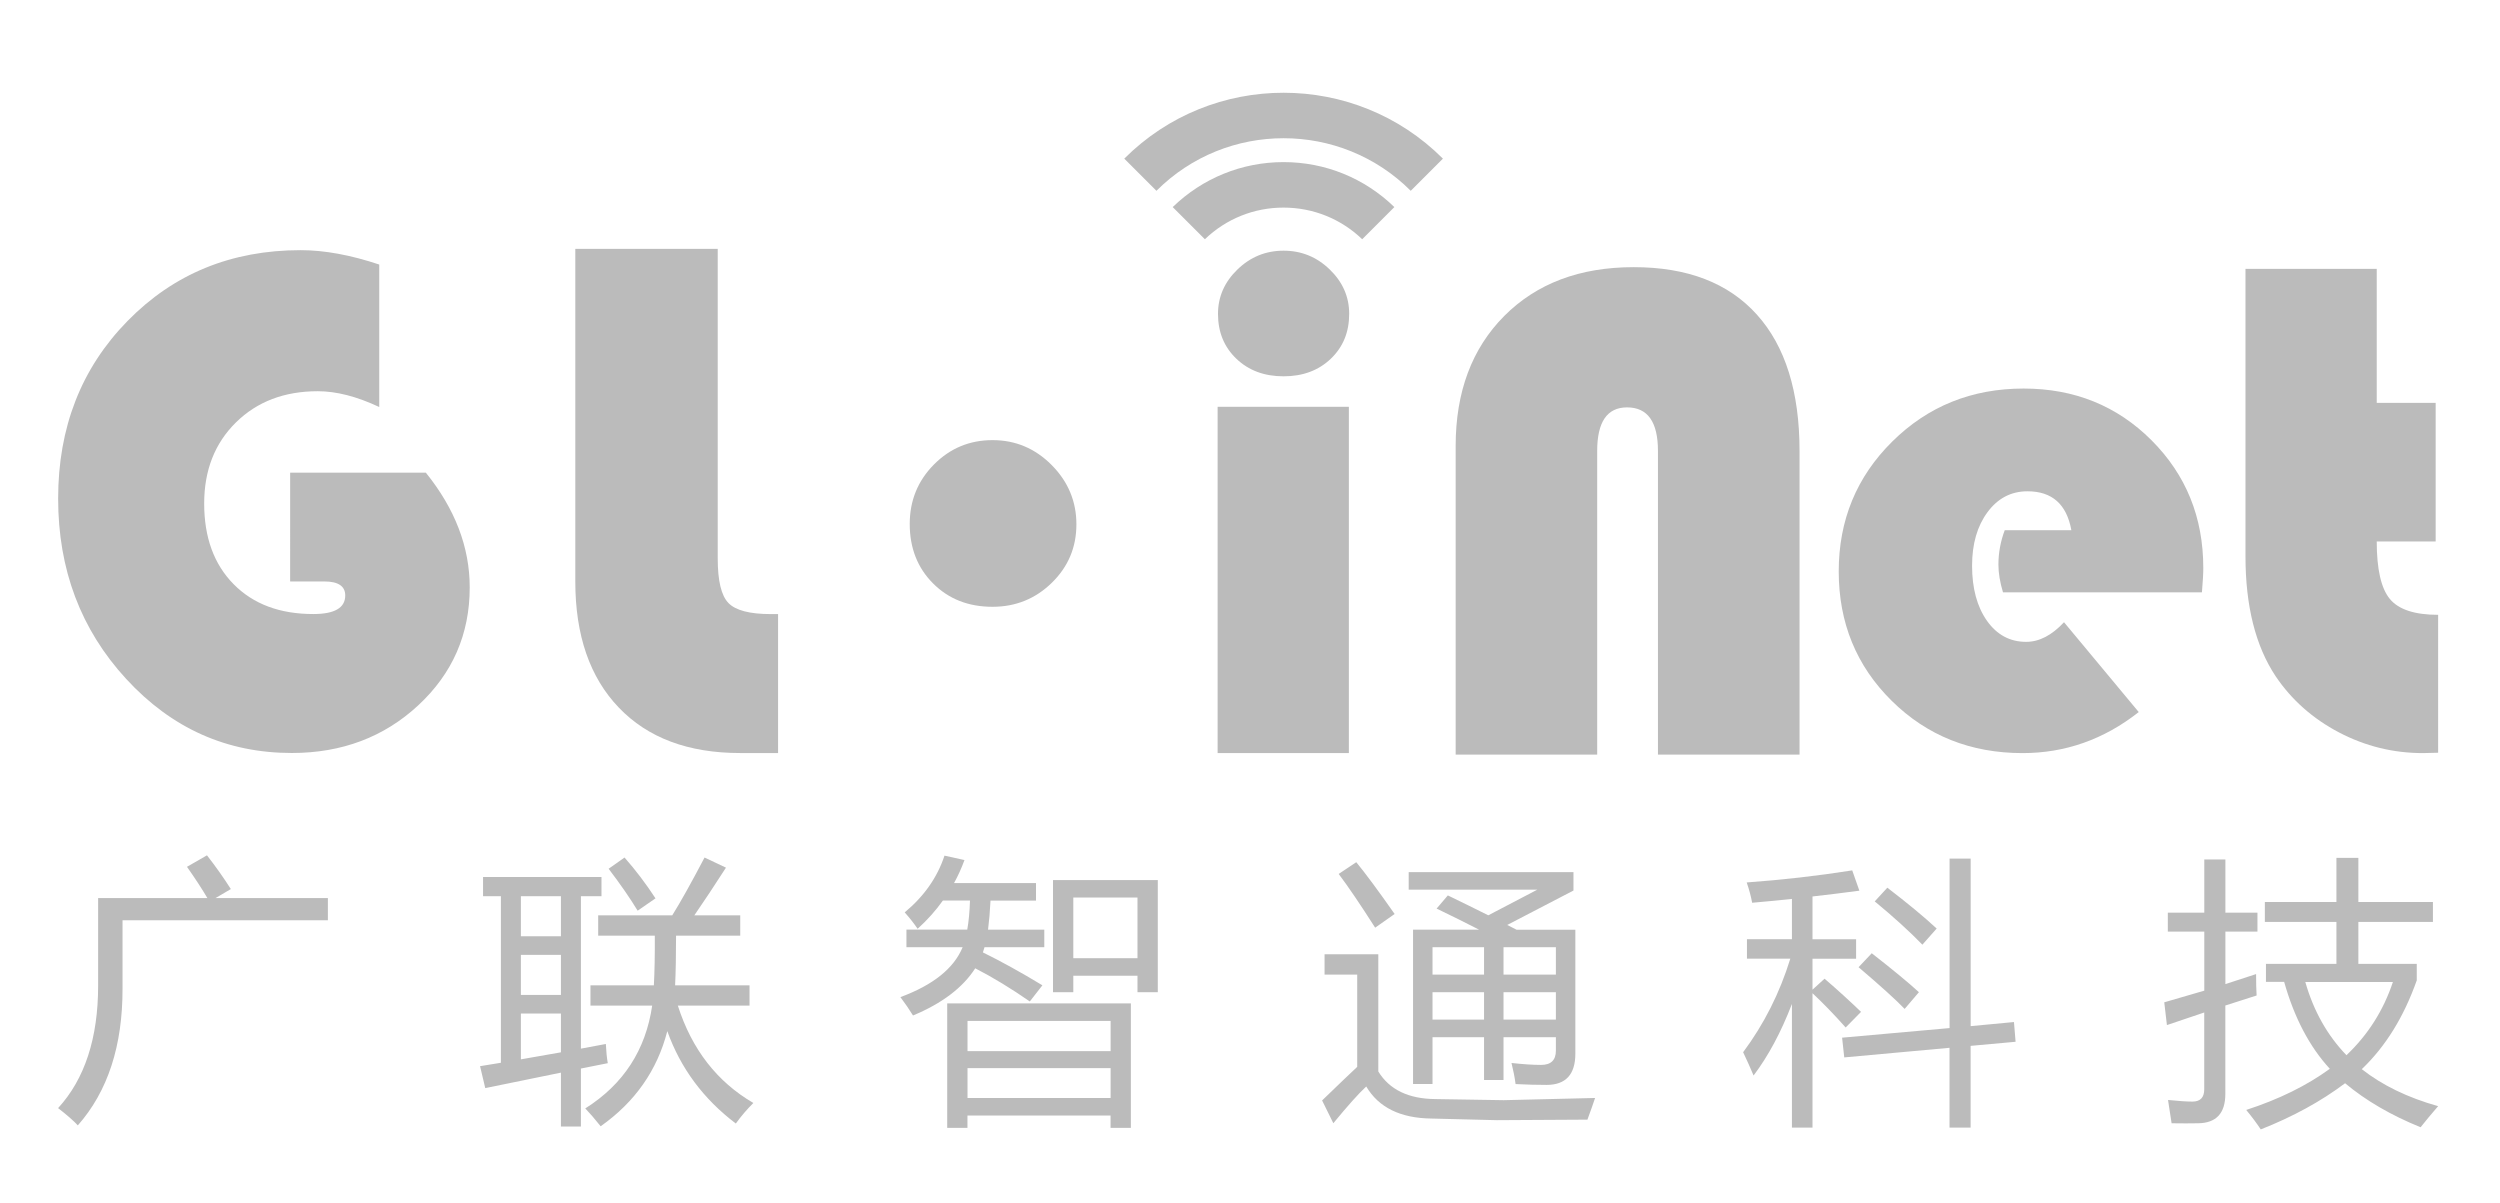 <?xml version="1.0" encoding="utf-8"?>
<!-- Generator: Adobe Illustrator 19.1.0, SVG Export Plug-In . SVG Version: 6.00 Build 0)  -->
<svg version="1.2" baseProfile="tiny" id="Layer_1" xmlns="http://www.w3.org/2000/svg" xmlns:xlink="http://www.w3.org/1999/xlink"
	 x="0px" y="0px" viewBox="0 0 4764 2292" xml:space="preserve">
<g>
	<path fill="#BBBBBB" d="M187,1711.4h208.2c-9.8-16.7-22.7-36.6-38.9-59.6l38.1-21.9c17.1,21.9,32.2,43.4,45.5,64.3l-29.3,17.2
		h214.2v42.3H233.5v129.6c0.3,109.4-28,196.4-85.2,261.2c-8-8.7-20.6-19.7-37.6-32.9c50.8-55.4,76.3-133.2,76.3-233.5V1711.4z"/>
	<path fill="#BBBBBB" d="M914.8,2031.7c13.2-2.1,26.5-4.3,39.7-6.5v-317.4h-34v-36.6h225.7v36.6H1107v290.5
		c15.8-3,31.7-5.9,47.5-8.9c0.7,14.3,1.9,26.5,3.7,36.6c-16.5,3.3-33.6,6.7-51.2,10.2v110.5h-38.1V2044
		c-44.8,9.1-92.8,18.9-144.2,29.5L914.8,2031.7z M992.6,1784.1h76.3v-76.3h-76.3V1784.1z M992.6,1895.9h76.3v-76.3h-76.3V1895.9z
		 M1068.9,2005.3v-73.9h-76.3v87.3C1018.2,2014.3,1043.6,2009.8,1068.9,2005.3z M1125.3,1877.6H1246c1.4-25.4,2-56.9,1.8-94.6
		h-107.9v-38.7H1281c15.7-25.1,36.2-61.8,61.6-110.2l40.8,19.3c-21.6,33.6-41.7,63.9-60.3,90.9h87.5v38.7h-122.3
		c0,37.8-0.6,69.3-1.8,94.6h141.8v38.7h-136.6c26.6,83.2,74.6,145.1,143.9,185.5c-12.5,12.5-23.7,25.6-33.4,39.2
		c-61.8-46.8-105.4-105.5-130.6-176.1c-19.2,74.7-61.5,135.1-127,181.3c-10.8-13.6-20.6-24.9-29.3-34
		c72.6-45.8,115.1-111.1,127.5-195.9h-117.6V1877.6z M1159.8,1655.5l30.3-21.4c20.9,23.7,40.6,49.6,59,77.8l-34,23.5
		C1200.5,1711.4,1182.1,1684.8,1159.8,1655.5z"/>
	<path fill="#BBBBBB" d="M1727.2,1771.5h116c2.8-15.7,4.5-34.1,5.2-55.4h-51.7c-13.6,19.2-29.6,37.1-48.1,53.8
		c-6.6-9.8-14.8-20.2-24.6-31.3c36.9-30.6,62.2-66.7,75.8-108.1l38.1,8.4c-5.6,15.3-12.2,30-19.9,43.9h156.2v33.4h-86.7
		c-1,20.6-2.6,39-4.7,55.4H1990v33.4h-113.9c-1,3.5-2.1,6.8-3.1,9.9c34.8,17.1,72.6,38,113.4,62.7l-24,30.8
		c-35.5-24.7-70.2-45.8-104-63.2c-23.7,36.9-63.2,66.9-118.6,89.9c-6.6-10.8-14.6-22.5-24-35c62.3-23,101.9-54.7,118.6-95.1h-107.1
		V1771.5z M1805,1912.1h350v237.2h-38.7v-23.5h-272.7v23.5H1805V1912.1z M2116.4,1945.5h-272.7v57.5h272.7V1945.5z M1843.7,2092.3
		h272.7v-56.9h-272.7V2092.3z M2006.7,1677h199.6v213.7h-38.7v-31.3h-122.3v31.3h-38.7V1677z M2167.6,1710.4h-122.3v115.5h122.3
		V1710.4z"/>
	<path fill="#BBBBBB" d="M2735.5,2094.4l130.1,2.1l174-4.2c-3.8,11.5-8.7,25.2-14.6,41.3l-172.9,1l-124.3-3.1
		c-59.2-0.7-100.7-21.1-124.3-61.1c-14.3,13.2-35.2,36.6-62.7,70l-21.4-43.4c30.8-29.8,53.1-51.1,66.9-64v-175.8h-62.2v-38.7h102.4
		v223.3C2647.7,2076.5,2684.1,2094,2735.5,2094.4z M2584.5,1643c17.8,21.6,42.1,54.5,73.1,98.7l-37.1,26.1
		c-28.2-44.2-51.4-78.4-69.5-102.4L2584.5,1643z M2729.8,2065.7h-37.1v-294.1h125.9c-26.1-13.4-53.1-26.8-81-40.2l21.4-25.1
		c27.3,13.2,53,25.9,77.1,37.9l93.3-48.8h-245v-33.4h314v35l-126.2,65.6c6.1,3.1,12,6.2,17.8,9.1H3002v236.1
		c0,39.7-18.3,59.6-54.9,59.6c-18.1,0-37.8-0.5-59-1.6c-1.7-13.2-4.4-26.6-7.8-40.2c21.9,2.4,40.8,3.7,56.4,3.7
		c18.8,0,28.2-9.1,28.2-27.2v-25.6h-99.8v81.5H2828v-81.5h-98.2V2065.7z M2729.8,1857.2h98.2V1805h-98.2V1857.2z M2729.8,1942.9
		h98.2v-52.2h-98.2V1942.9z M2964.9,1805h-99.8v52.2h99.8V1805z M2865.1,1942.9h99.8v-52.2h-99.8V1942.9z"/>
	<path fill="#BBBBBB" d="M3321.7,2005.1c39.7-53.3,69.7-112.7,89.9-178.2H3329v-37.1h85.7V1713c-26.8,2.8-52.1,5.2-75.8,7.3
		c-2.4-12.9-5.9-25.8-10.4-38.7c67.6-4.9,134.6-12.5,201.1-23l13.6,38.7c-31.3,4.2-61.1,7.8-89.3,11v81.5h83.1v37.1h-83.1v59
		l23-20.9c25.1,21.6,48.2,42.7,69.5,63.2l-29.3,29.8c-22.3-25.1-43.4-46.8-63.2-65.3v256h-39.2v-235.6
		c-20.6,53.6-44.9,99.1-73.1,136.4C3335.6,2035.2,3329,2020.4,3321.7,2005.1z M3510.3,1977.4l204.8-18.3v-322.9h40.2v319.2l82.5-7.8
		l3.1,37.6l-85.7,7.8v155.7h-40.2v-152l-200.6,18.3L3510.3,1977.4z M3541.7,1843.1l25.1-26.6c39.7,31,69.7,55.7,89.9,74.2
		l-27.2,31.9C3613.1,1905.4,3583.8,1879,3541.7,1843.1z M3572.5,1717.7l24-26.1c38.7,29.6,70,55.6,94,77.8l-27.2,30.8
		C3638.7,1774.8,3608.4,1747.3,3572.5,1717.7z"/>
	<path fill="#BBBBBB" d="M4124.2,1910c26.3-7.5,51.7-14.9,76.3-22.2v-112.6H4131v-36h69.5v-101.4h40.2v101.4h61.1v36h-61.1v100.1
		c20-6.4,39.5-12.8,58.5-19.1c0,16.7,0.3,30.3,1,40.8c-19.7,6.3-39.5,12.6-59.6,19.1v168.5c0,36.9-17.4,55.6-52.2,55.9
		c-13.9,0.3-30.7,0.3-50.2,0c-2.1-14.6-4.4-29.4-6.8-44.4c20.5,2.1,36.1,3.1,46.5,3.1c15,0,22.5-7.8,22.5-23.5v-146.3
		c-23.5,7.8-47.2,15.8-71.1,24L4124.2,1910z M4318,1871.3v-34.5h134.3v-79.9h-136.4v-38.1h136.4v-84.1h41.8v84.1h142.1v38.1h-142.1
		v79.9h111.3v31.3c-24.6,69.7-59.5,126.1-104.8,169.3c39.2,30.8,87.7,54.3,145.5,70.5c-13.2,15.3-24.4,28.7-33.4,40.2
		c-56.6-23-104.6-50.9-143.9-83.9c-45.8,34.5-99.4,63.8-160.7,88c-7.3-11.1-16.5-23.5-27.7-37.1c62.2-20.2,115.3-46.3,159.3-78.4
		c-38.7-42.1-67.7-97.3-87-165.6H4318z M4559.9,1871.3H4393c15.7,55,41.8,101.5,78.4,139.5C4512.5,1971.8,4542,1925.3,4559.9,1871.3
		z"/>
</g>
<g>
	<path fill="#BBBBBB" d="M552.7,900.7h258.8c55.7,69.1,83.6,142,83.6,218.6c0,89.2-32.7,164-98,224.7
		c-65.3,60.6-145.7,90.9-241,90.9c-123.9,0-229.1-47-315.6-141.1c-86.5-94-129.7-208.6-129.7-343.7c0-135.5,44-248.3,132.1-338.3
		c88-90,198-135.1,330-135.1c45,0,94.9,9.1,149.8,27.4v271.5c-42.8-20.1-81.8-30.1-117-30.1c-63.8,0-115.8,19.8-156.1,59.5
		c-40.3,39.7-60.5,91.2-60.5,154.5c0,64.6,18.7,115.9,56.2,153.8c37.4,37.9,88,56.8,151.8,56.8c40.6,0,60.8-11.8,60.8-35.4
		c0-17.8-13.4-26.7-40.1-26.7h-64.9V900.7z"/>
	<path fill="#BBBBBB" d="M1096.2,474.3h271.5v590.2c0,42.4,6.8,70.5,20.4,84.6c13.6,14,40.5,21.1,80.6,21.1h14V1435h-72.2
		c-99,0-176.1-28.9-231.3-86.6c-55.3-57.7-82.9-137.8-82.9-240.4V474.3z"/>
	<path fill="#BBBBBB" d="M1891.4,838.7c43.7,0,81.2,15.8,112.7,47.5c31.4,31.7,47.1,69.3,47.1,113c0,43.7-15.6,80.8-46.8,111.3
		c-31.2,30.5-68.9,45.8-113,45.8c-45.9,0-83.7-14.8-113.3-44.5c-29.6-29.6-44.5-67.4-44.5-113.3c0-44.6,15.4-82.3,46.1-113.3
		C1810.5,854.1,1847.8,838.7,1891.4,838.7z"/>
	<path fill="#BBBBBB" d="M2570.4,775.2V1435h-250.1V775.2H2570.4z M2446,477.7c33.9,0,63.2,11.9,87.9,35.8
		c24.7,23.9,37.1,52,37.1,84.6c0,34.8-11.7,63.3-35.1,85.6c-23.4,22.3-53.4,33.4-89.9,33.4c-36.6,0-66.5-11.1-89.9-33.4
		c-23.4-22.3-35.1-50.8-35.1-85.6c0-32.5,12.4-60.7,37.1-84.6C2382.8,489.6,2412.1,477.7,2446,477.7z"/>
	<path fill="#BBBBBB" d="M4196,1128.7h-379.1c-5.8-19.2-8.7-36.8-8.7-52.8c0-22.3,4-44.1,12-65.5h127c-8.9-49.5-36.8-74.2-83.6-74.2
		c-31.2,0-56.6,13.3-76.2,39.8c-19.6,26.5-29.4,60.5-29.4,102c0,43.2,9.5,78.2,28.4,105c18.9,26.7,43.8,40.1,74.6,40.1
		c25,0,49-12.5,72.2-37.4l142.4,171.2c-66.4,52.2-140.2,78.2-221.3,78.2c-99,0-182.1-33.2-249.4-99.6
		c-67.3-66.4-101-148.7-101-246.7c0-97.6,34-180.1,102-247.4c68-67.3,151.4-101,250.4-101c96.7,0,178,32.9,243.7,98.6
		c65.7,65.8,98.6,146.8,98.6,243.1C4198.7,1091.7,4197.8,1107.3,4196,1128.7z"/>
	<path fill="#BBBBBB" d="M4529.1,512.3v255.4h112.3v264.1h-112.3c0,53,8.4,89.6,25.1,109.7c16.7,20.1,47.4,30.1,91.9,30.1v262.8
		c-12.9,0.4-22.5,0.7-28.8,0.7c-56.6,0-110-13.1-160.1-39.4c-50.1-26.3-90.4-62-120.7-107c-38.3-57.5-57.5-133.7-57.5-228.7V512.3
		H4529.1z"/>
	<path fill="#BBBBBB" d="M2234.7,394.6l61.3,61.3c40.5-38.9,93.6-60.3,149.9-60.3c56.3,0,109.4,21.4,149.9,60.3l61.3-61.3
		c-56.9-55.2-131.7-85.7-211.3-85.7C2366.5,309,2291.7,339.4,2234.7,394.6z"/>
	<path fill="#BBBBBB" d="M2688.3,363.6l61.3-61.3c-167.4-167.4-439.8-167.4-607.2,0l61.3,61.3C2337.3,230,2554.7,230,2688.3,363.6z"
		/>
	<g>
		<path fill="#BBBBBB" d="M2773.9,1438.1V850c0-103.2,30.9-185.8,92.6-247.9c61.8-62,144-93,246.7-93c102.2,0,180.5,30.1,234.7,90.4
			c54.2,60.2,81.3,146.9,81.3,259.8v578.7h-269.8V859.3c0-55.3-19.6-83-58.9-83c-37.9,0-56.9,27.7-56.9,83v578.7H2773.9z"/>
	</g>
</g>
</svg>

